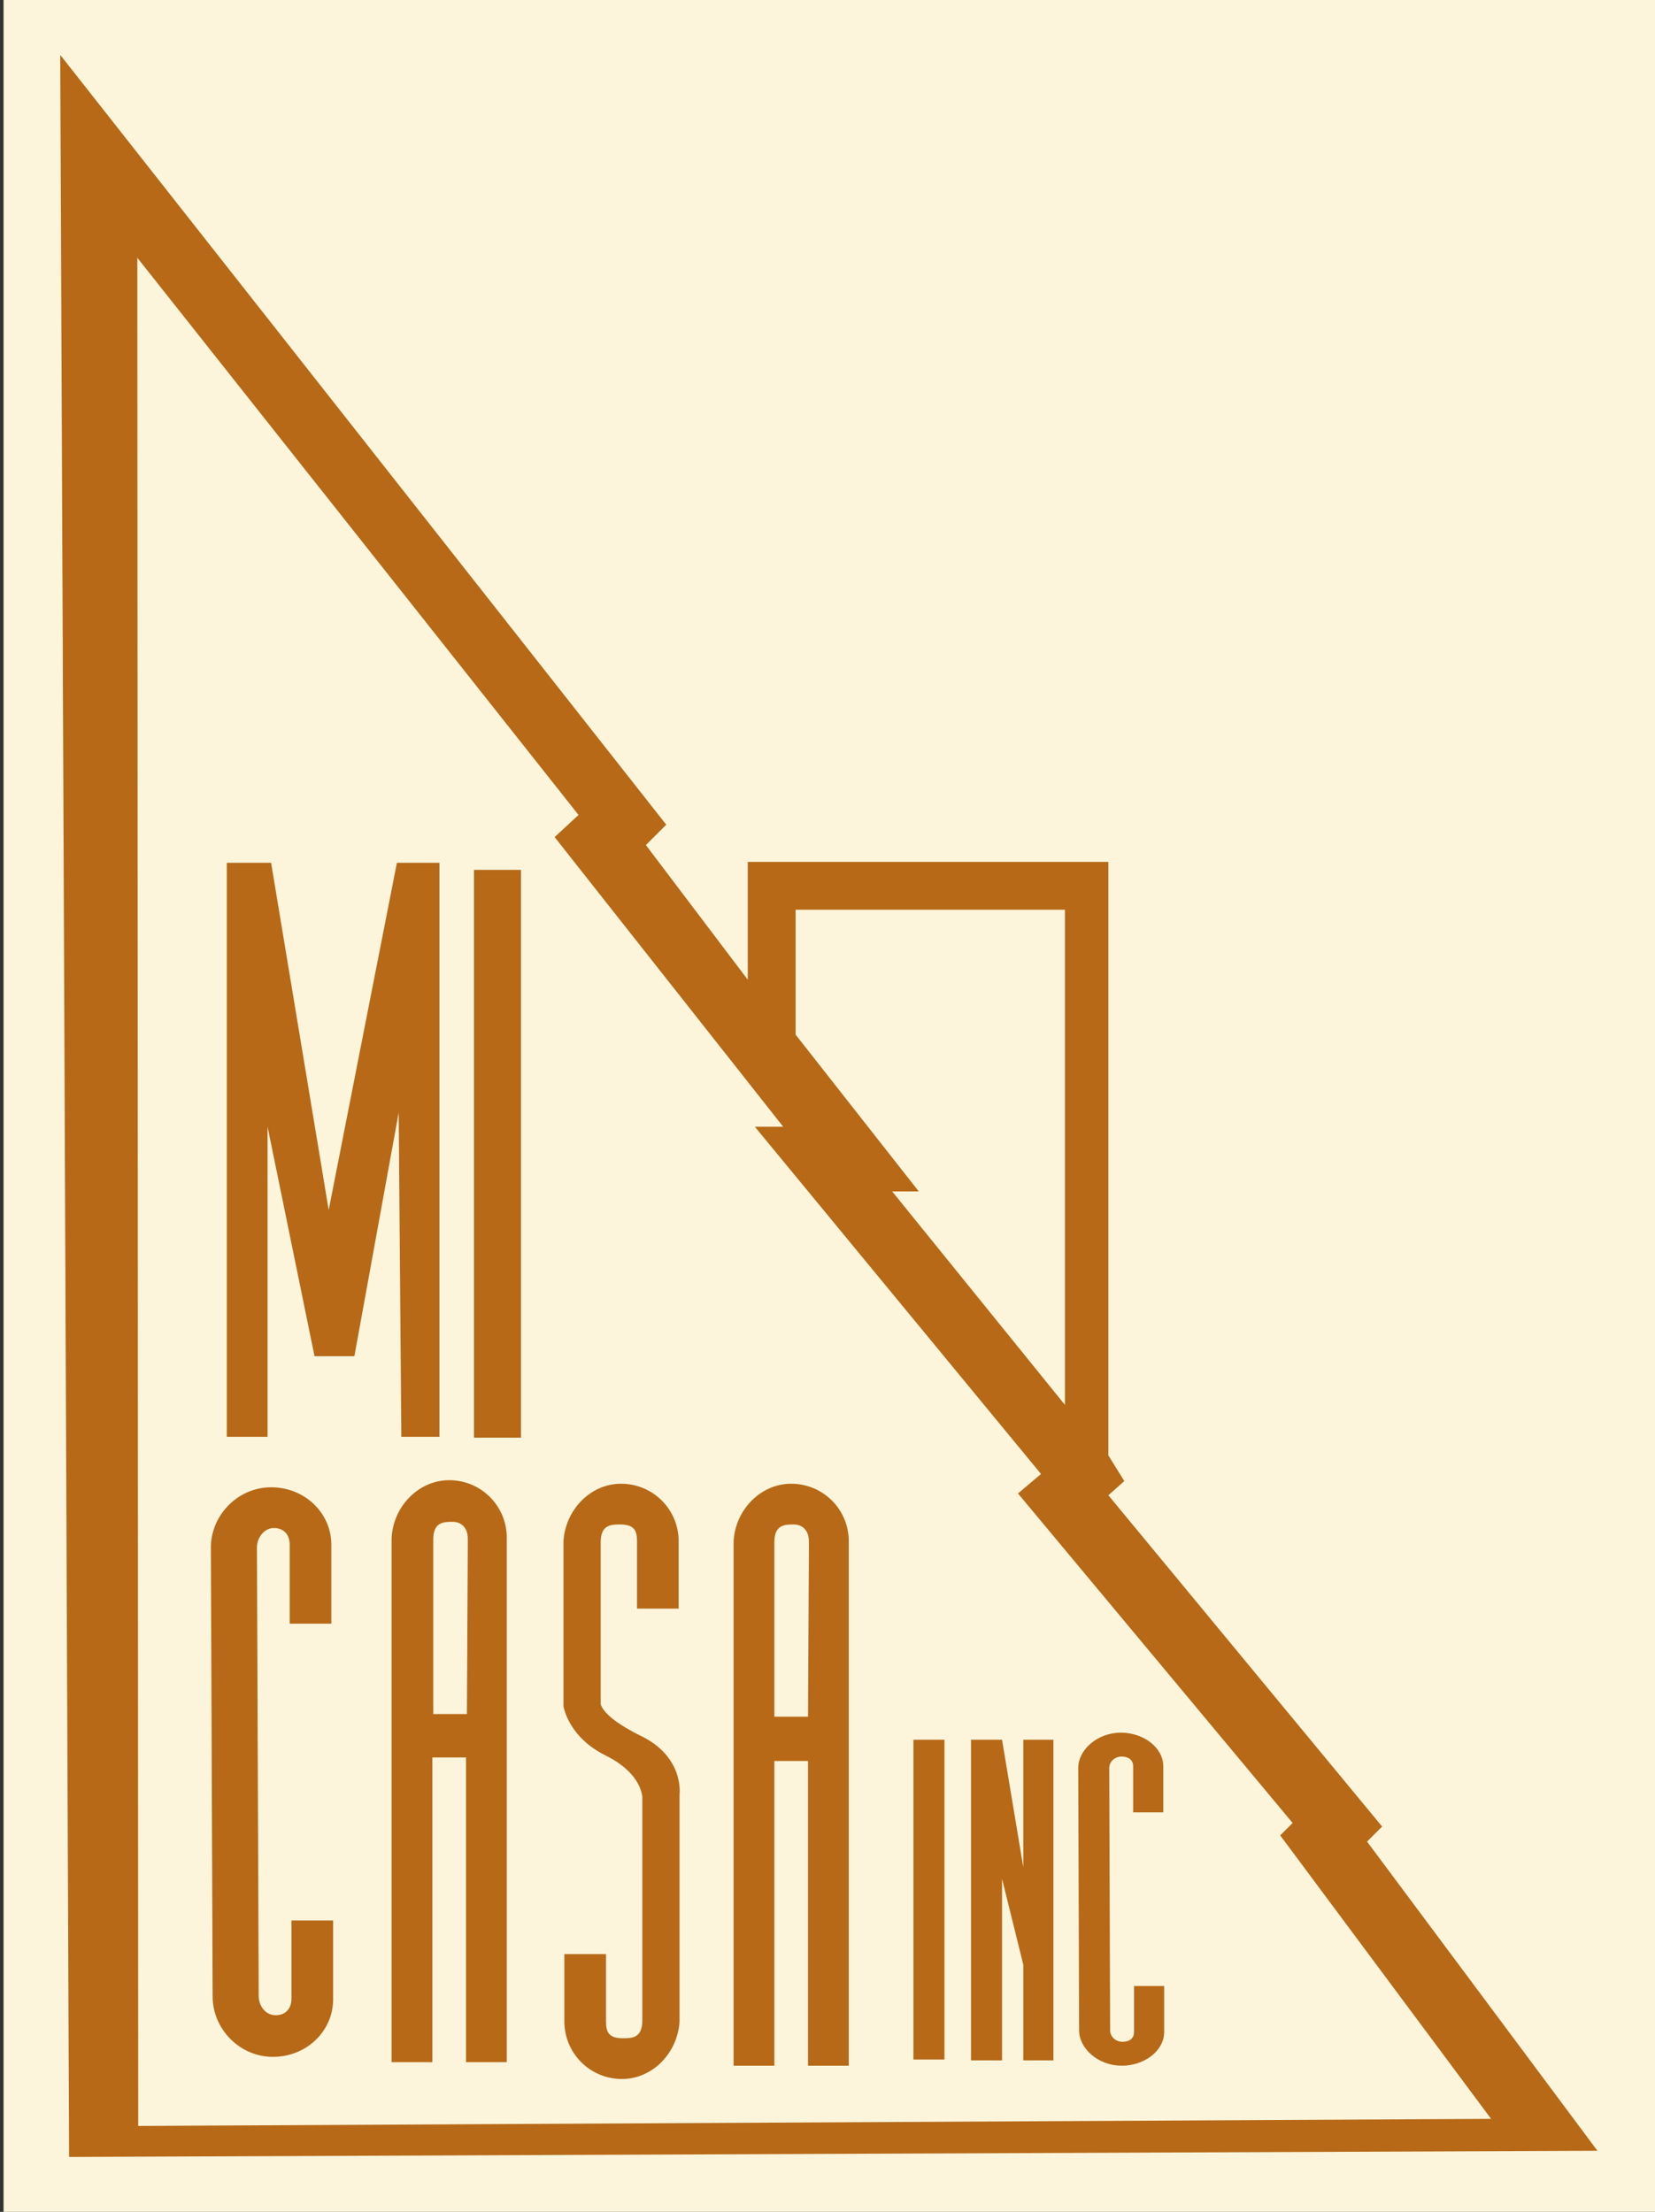 <svg xmlns="http://www.w3.org/2000/svg" xmlns:xlink="http://www.w3.org/1999/xlink" id="Capa_1" x="0px" y="0px" viewBox="0 0 186.8 249.7" style="enable-background:new 0 0 186.8 249.7;" xml:space="preserve"><rect x="0" y="0" width="186.8" height="249.7" fill="#333333" stroke="none"/><style type="text/css">	.st0{fill:#FCF5DC;}	.st1{fill:#B76917;}</style><g>	<rect x="0.4" class="st0" width="186.4" height="249.7"></rect>	<g>		<polygon class="st1" points="25.6,162.2 25.6,97.4 30.6,97.4 37.1,136.6 44.8,97.4 49.6,97.4 49.6,162.2 45.3,162.2 45,125.6    40,153.1 35.5,153.1 30.2,127.2 30.2,162.2   "></polygon>		<rect x="53.5" y="98.2" class="st1" width="5.3" height="64.1"></rect>		<rect x="103.1" y="196.4" class="st1" width="3.5" height="36.1"></rect>		<polygon class="st1" points="115.5,196.4 115.5,210.8 113.1,196.4 109.6,196.4 109.6,232.6 113.1,232.6 113.1,212.1 115.5,221.8    115.5,232.6 118.9,232.6 118.9,196.4   "></polygon>		<path class="st1" d="M32.9,216.7v8.9c0,1.2-0.7,1.9-1.8,1.9c-1.1,0-1.9-1-1.9-2.2L29,174.7c0-1.2,0.9-2.2,1.9-2.2   c1.1,0,1.8,0.7,1.8,1.9v8.9h4.7v-8.9c0-3.6-3-6.5-6.8-6.5s-6.8,3.2-6.8,6.8l0.2,50.7c0,3.6,3,6.8,6.8,6.8s6.8-2.9,6.8-6.5v-8.9   H32.9z"></path>		<path class="st1" d="M57.2,173.6c0-3.6-2.9-6.5-6.5-6.5c-3.6,0-6.5,3.2-6.5,6.8v58.9h4.6v-34.4h3.8v34.4h4.6V173.6z M52.7,193.5   h-3.8v-18.8v-0.9c0-2,1.2-2,2.2-2c1,0,1.7,0.7,1.7,1.9v1L52.7,193.5z"></path>		<path class="st1" d="M95.8,174c0-3.6-2.9-6.5-6.5-6.5c-3.6,0-6.5,3.2-6.5,6.8v58.9h4.6v-34.4h3.8v34.4h4.6V174z M91.2,193.8h-3.8   V175v-0.9c0-2,1.2-2,2.2-2c1,0,1.7,0.7,1.7,1.9v1L91.2,193.8z"></path>		<path class="st1" d="M128,224.2v5.2c0,0.7-0.5,1.1-1.3,1.1c-0.8,0-1.4-0.6-1.4-1.3l-0.1-29.6c0-0.7,0.6-1.3,1.4-1.3   c0.8,0,1.3,0.4,1.3,1.1v5.2h3.4v-5.2c0-2.1-2.2-3.8-4.8-3.8s-4.8,1.9-4.8,4l0.1,29.6c0,2.1,2.2,4,4.8,4s4.8-1.7,4.8-3.8v-5.2H128z   "></path>		<path class="st1" d="M72.2,195.9c-3.4-1.7-4.2-2.9-4.4-3.5V175v-0.9c0-2,1.2-2,2.2-2c1.6,0,1.9,0.7,1.9,1.9v0.9v6.7h4.7v-6.7V174   v0c0-3.6-2.9-6.5-6.5-6.5c-3.5,0-6.3,3-6.5,6.5h0v0.3v0.6v17.7c0,0,0.5,3.5,4.8,5.6c3.6,1.8,4,4,4.1,4.6v24.4v0.9c0,2-1.2,2-2.2,2   c-1.6,0-1.9-0.7-1.9-1.9v-0.9v-6.7h-4.7v6.7v0.9v0c0,3.6,2.9,6.5,6.5,6.5c3.5,0,6.3-3,6.5-6.5h0V228v-0.6v-24.8   C76.7,202.6,77.3,198.3,72.2,195.9z"></path>		<path class="st1" d="M154.3,207.9l1.7-1.7l-30.9-37.4l1.8-1.6l-1.8-2.9v-67H84.4v13.3L72.9,95.4l2.3-2.3L6.8,6.2l1,237.3   l172.5-0.7L154.3,207.9z M89.8,102.7h30.4v55.9l-19.5-24.1h3l-13.9-17.7V102.7z M15.5,29.1L65.3,92l-2.7,2.5l25.8,32.7h-3.2   l32.3,39.2l-2.6,2.2l31,37.2l-1.4,1.4l23.8,32L15.6,240L15.5,29.1z"></path>	</g></g></svg>